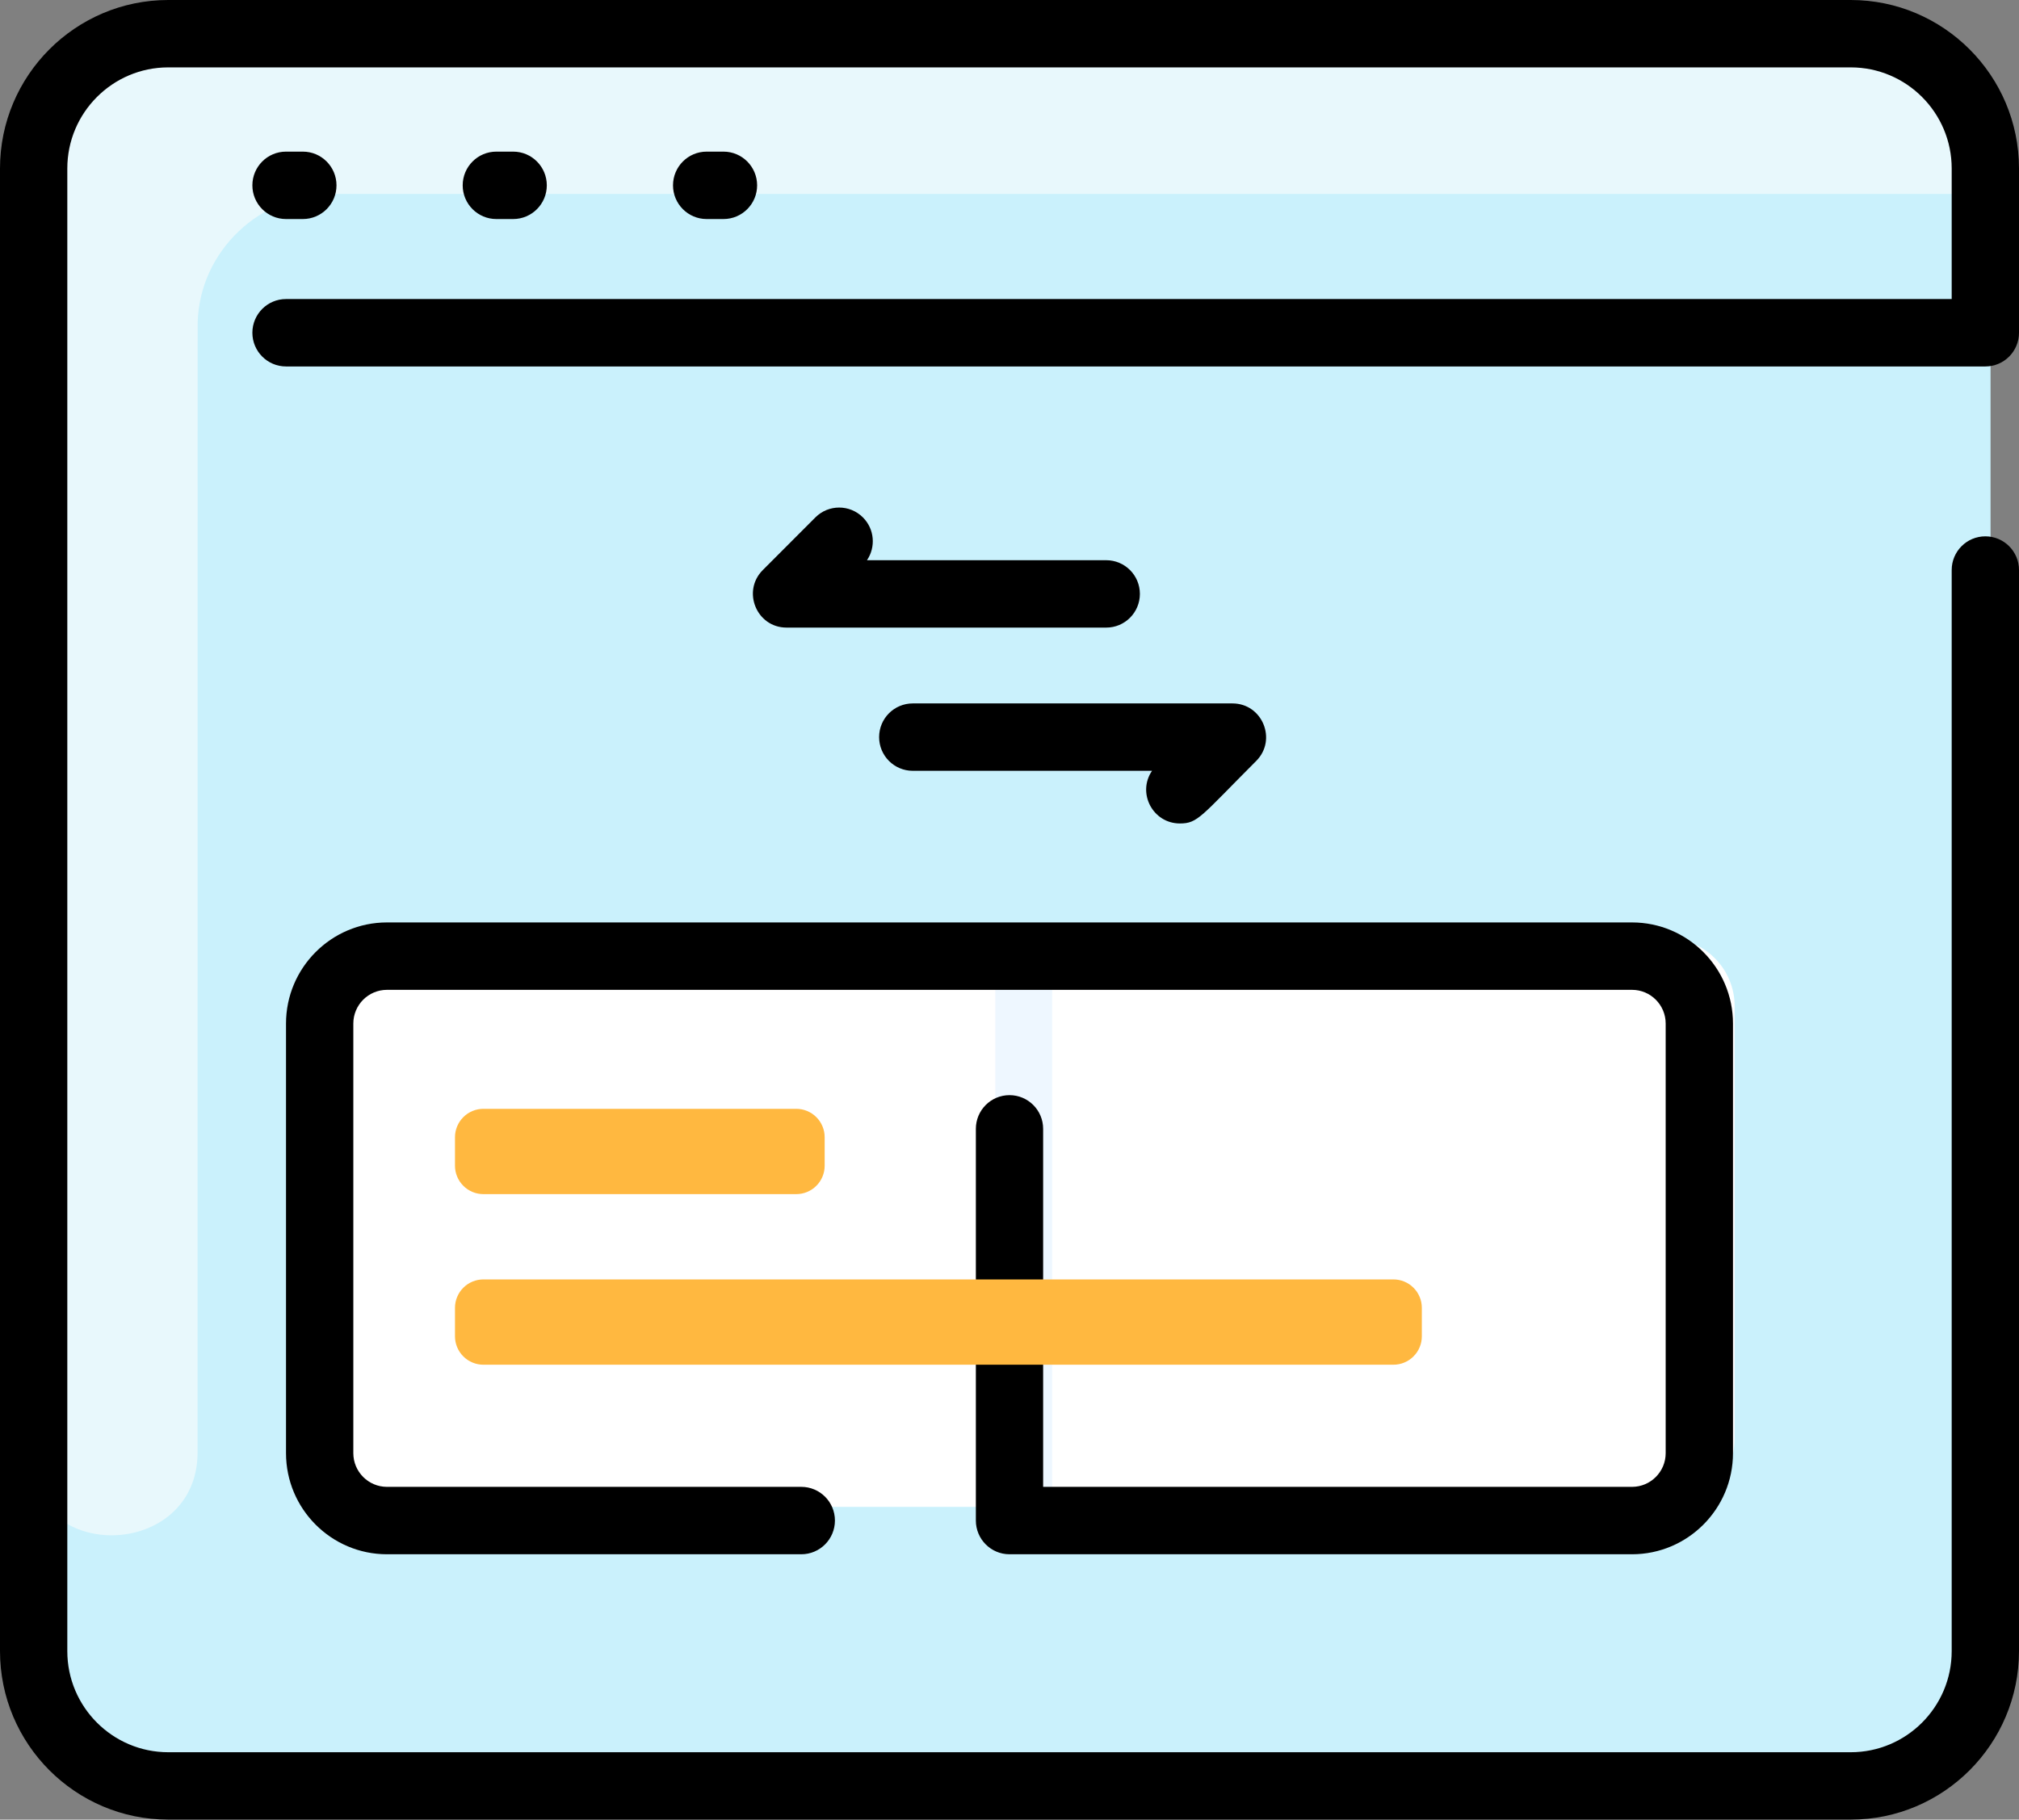 <?xml version="1.0" encoding="utf-8"?>
<svg width="71px" height="64px" viewBox="0 0 71 64" version="1.1" xmlns:xlink="http://www.w3.org/1999/xlink" xmlns="http://www.w3.org/2000/svg">
  <rect x="0" y="0" width="71" height="64" fill="#808080" stroke="none"/>
  <g id="browser">
    <path d="M69 4.769L69 57.231C69 59.864 66.869 62 64.241 62L4.759 62C2.131 62 0 59.864 0 57.231L0 4.769C0 2.136 2.131 0 4.759 0L64.241 0C66.869 0 69 2.136 69 4.769Z" transform="translate(1 1)" id="Path" fill="#CAF1FC" stroke="none" />
    <path d="M69 4.657L69 5.822L10.707 5.822C8.128 5.822 6.029 7.829 5.951 10.334C5.948 10.455 5.948 37.671 5.948 50.085C5.948 53.878 0 54.071 0 50.067L0 4.657C0 2.085 2.131 0 4.759 0L64.241 0C66.87 0 69 2.085 69 4.657Z" transform="translate(1 1)" id="Path" fill="#E8F8FC" stroke="none" />
    <path d="M60.01 6.197L10.745 6.197C8.157 6.197 6.05 8.334 5.972 11L0 11L0 4.958C0 2.22 2.138 0 4.776 0L59.993 0C64.097 0 63.901 6.197 60.01 6.197Z" transform="translate(1 1)" id="Path" fill="none" stroke="none" />
    <path d="M49 2.388L49 17.612C49 18.931 47.93 20 46.61 20L2.39 20C1.07 20 0 18.931 0 17.612L0 2.388C0 1.069 1.07 0 2.39 0L46.61 0C47.93 0 49 1.069 49 2.388Z" transform="translate(12 33)" id="Path" fill="#FFFFFF" stroke="none" />
    <path d="M0 0L2 0L2 20L0 20L0 0Z" transform="translate(35 33)" id="Path" fill="#EEF7FF" stroke="none" />
    <path d="M36.683 39.704L36.683 52.296L57.392 52.296C58.044 52.296 58.575 51.765 58.575 51.111L58.575 36C58.575 35.346 58.044 34.815 57.392 34.815L13.608 34.815C12.956 34.815 12.425 35.346 12.425 36L12.425 51.111C12.425 51.765 12.956 52.296 13.608 52.296L28.178 52.296C28.832 52.296 29.361 52.827 29.361 53.481C29.361 54.136 28.832 54.667 28.178 54.667L13.608 54.667C11.651 54.667 10.058 53.072 10.058 51.111L10.058 36C10.058 34.04 11.651 32.444 13.608 32.444L57.392 32.444C59.349 32.444 60.942 34.04 60.942 36L60.942 51.111C60.942 53.072 59.349 54.667 57.392 54.667L35.5 54.667C34.846 54.667 34.317 54.136 34.317 53.481L34.317 39.704C34.317 39.049 34.846 38.519 35.5 38.519C36.154 38.519 36.683 39.049 36.683 39.704ZM41.491 28.963C42.124 28.963 42.218 28.725 44.176 26.764C44.919 26.02 44.393 24.741 43.34 24.741L32.098 24.741C31.444 24.741 30.915 25.271 30.915 25.926C30.915 26.58 31.444 27.111 32.098 27.111L40.512 27.111C39.977 27.897 40.544 28.963 41.491 28.963ZM30.346 18.199C29.884 17.736 29.135 17.736 28.673 18.199L26.824 20.051C26.081 20.795 26.607 22.074 27.66 22.074L38.902 22.074C39.556 22.074 40.085 21.543 40.085 20.889C40.085 20.234 39.556 19.704 38.902 19.704L30.488 19.704C30.802 19.242 30.755 18.608 30.346 18.199ZM71 11.704L71 5.926C71 2.658 68.346 0 65.083 0L5.917 0C2.654 0 0 2.658 0 5.926L0 58.074C0 61.342 2.654 64 5.917 64L65.083 64C68.346 64 71 61.342 71 58.074L71 20.049C71 19.395 70.47 18.864 69.817 18.864C69.163 18.864 68.633 19.395 68.633 20.049L68.633 58.074C68.633 60.035 67.041 61.63 65.083 61.63L5.917 61.63C3.959 61.63 2.367 60.035 2.367 58.074L2.367 5.926C2.367 3.965 3.959 2.37 5.917 2.37L65.083 2.37C67.041 2.37 68.633 3.965 68.633 5.926L68.633 10.518L10.058 10.518C9.405 10.518 8.875 11.049 8.875 11.704C8.875 12.358 9.405 12.889 10.058 12.889L69.817 12.889C70.47 12.889 71 12.358 71 11.704ZM10.058 7.704L10.65 7.704C11.303 7.704 11.833 7.173 11.833 6.519C11.833 5.864 11.303 5.333 10.65 5.333L10.058 5.333C9.405 5.333 8.875 5.864 8.875 6.519C8.875 7.173 9.405 7.704 10.058 7.704ZM18.046 7.704C18.699 7.704 19.229 7.173 19.229 6.519C19.229 5.864 18.699 5.333 18.046 5.333L17.454 5.333C16.801 5.333 16.271 5.864 16.271 6.519C16.271 7.173 16.801 7.704 17.454 7.704L18.046 7.704ZM25.442 7.704C26.095 7.704 26.625 7.173 26.625 6.519C26.625 5.864 26.095 5.333 25.442 5.333L24.85 5.333C24.197 5.333 23.667 5.864 23.667 6.519C23.667 7.173 24.197 7.704 24.85 7.704L25.442 7.704Z" id="Shape" fill="#000000" stroke="none" />
    <path d="M0.999 0L12.001 0Q12.099 0 12.196 0.019Q12.292 0.038 12.383 0.076Q12.474 0.114 12.556 0.168Q12.638 0.223 12.707 0.293Q12.777 0.362 12.832 0.444Q12.886 0.526 12.924 0.617Q12.962 0.708 12.981 0.804Q13 0.901 13 0.999L13 2.001Q13 2.099 12.981 2.196Q12.962 2.292 12.924 2.383Q12.886 2.474 12.832 2.556Q12.777 2.638 12.707 2.707Q12.638 2.777 12.556 2.832Q12.474 2.886 12.383 2.924Q12.292 2.962 12.196 2.981Q12.099 3 12.001 3L0.999 3Q0.901 3 0.804 2.981Q0.708 2.962 0.617 2.924Q0.526 2.886 0.444 2.832Q0.362 2.777 0.293 2.707Q0.223 2.638 0.168 2.556Q0.114 2.474 0.076 2.383Q0.038 2.292 0.019 2.196Q0 2.099 0 2.001L0 0.999Q0 0.901 0.019 0.804Q0.038 0.708 0.076 0.617Q0.114 0.526 0.168 0.444Q0.223 0.362 0.293 0.293Q0.362 0.223 0.444 0.168Q0.526 0.114 0.617 0.076Q0.708 0.038 0.804 0.019Q0.901 0 0.999 0L0.999 0Z" transform="translate(16 39)" id="Rectangle" fill="#FFB840" fill-rule="evenodd" stroke="none" />
    <path d="M0.999 0L33.001 0Q33.099 0 33.196 0.019Q33.292 0.038 33.383 0.076Q33.474 0.114 33.556 0.168Q33.638 0.223 33.707 0.293Q33.777 0.362 33.832 0.444Q33.886 0.526 33.924 0.617Q33.962 0.708 33.981 0.804Q34 0.901 34 0.999L34 2.001Q34 2.099 33.981 2.196Q33.962 2.292 33.924 2.383Q33.886 2.474 33.832 2.556Q33.777 2.638 33.707 2.707Q33.638 2.777 33.556 2.832Q33.474 2.886 33.383 2.924Q33.292 2.962 33.196 2.981Q33.099 3 33.001 3L0.999 3Q0.901 3 0.804 2.981Q0.708 2.962 0.617 2.924Q0.526 2.886 0.444 2.832Q0.362 2.777 0.293 2.707Q0.223 2.638 0.168 2.556Q0.114 2.474 0.076 2.383Q0.038 2.292 0.019 2.196Q0 2.099 0 2.001L0 0.999Q0 0.901 0.019 0.804Q0.038 0.708 0.076 0.617Q0.114 0.526 0.168 0.444Q0.223 0.362 0.293 0.293Q0.362 0.223 0.444 0.168Q0.526 0.114 0.617 0.076Q0.708 0.038 0.804 0.019Q0.901 0 0.999 0L0.999 0Z" transform="translate(16 45)" id="Rectangle" fill="#FFB840" fill-rule="evenodd" stroke="none" />
  </g>
</svg>